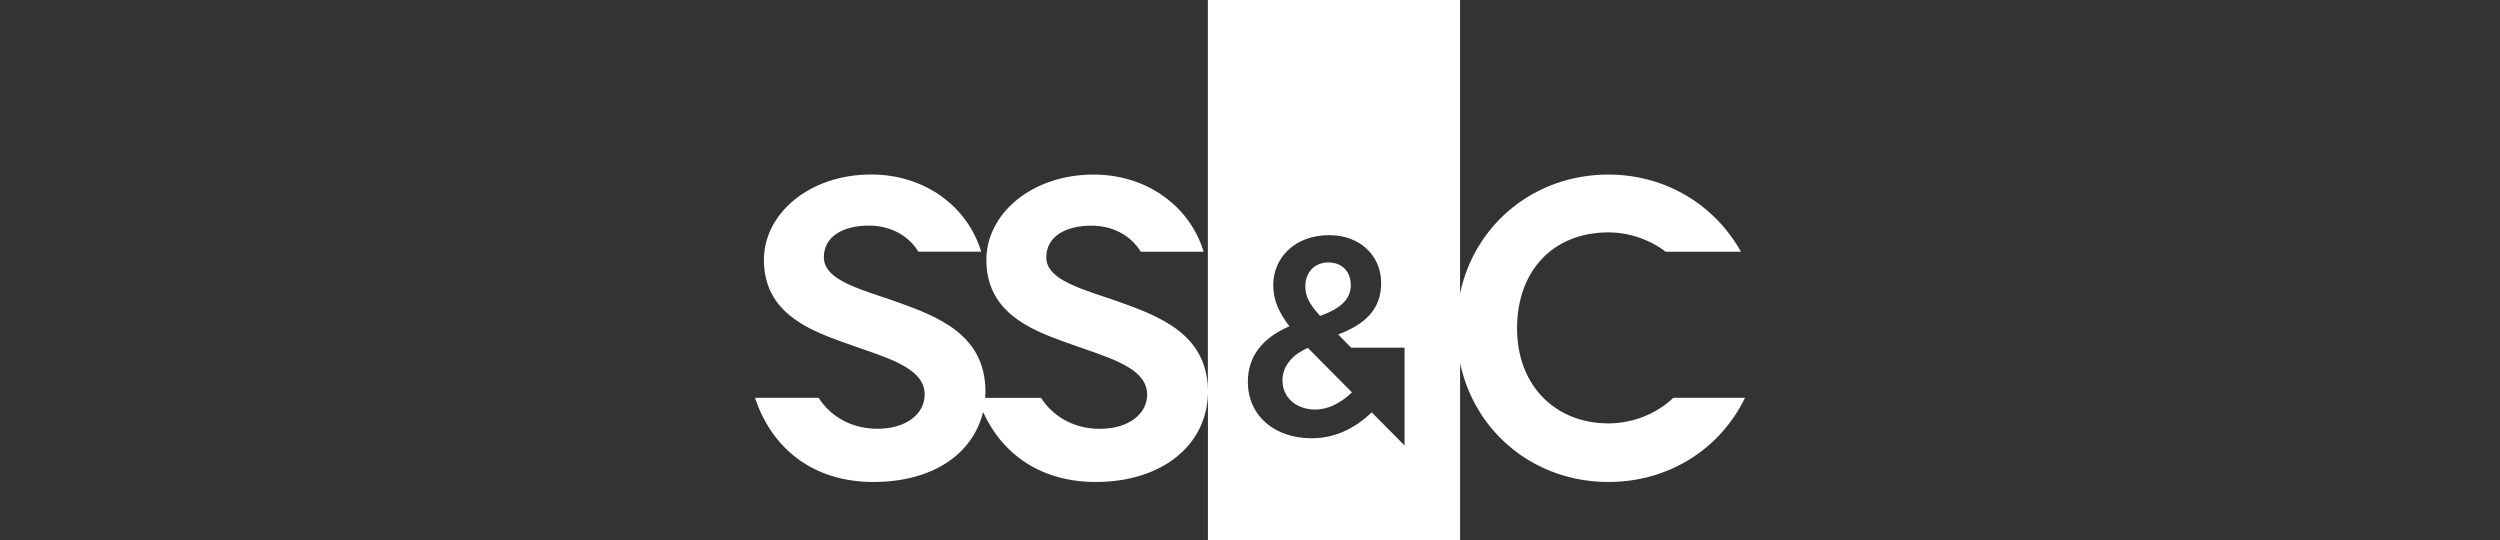 <svg width="250" height="54" viewBox="0 0 250 54" fill="none" xmlns="http://www.w3.org/2000/svg"><rect x="0" y="0" width="250" height="54" fill="#333333" stroke="none"/><path d="M132.847 26.244C134.153 26.244 135.076 27.113 135.076 28.493H135.082C135.082 29.961 134.017 30.86 132.011 31.591C130.922 30.379 130.532 29.648 130.532 28.636C130.532 27.231 131.454 26.244 132.847 26.244Z" fill="white" style="fill:white;fill-opacity:1;"/><path d="M131.51 40.953C129.615 40.953 128.247 39.741 128.247 38.055C128.247 36.775 129.015 35.575 130.785 34.788L135.169 39.211L135.193 39.236C134.079 40.303 132.847 40.953 131.51 40.953Z" fill="white" style="fill:white;fill-opacity:1;"/><path fill-rule="evenodd" clip-rule="evenodd" d="M160.836 42.339C163.325 42.339 165.678 41.352 167.325 39.791L167.331 39.779H174.5C172.03 44.881 166.904 48.198 160.843 48.198C153.568 48.198 147.526 43.376 146.009 36.319V54H120.793V39.292C120.713 44.5 116.218 48.198 109.575 48.198C104.17 48.198 100.264 45.493 98.308 41.203C97.286 45.381 93.311 48.198 87.331 48.198C81.35 48.198 77.19 44.888 75.5 39.779H81.864C82.997 41.571 85.071 42.876 87.74 42.876C90.668 42.876 92.469 41.359 92.469 39.454C92.469 37.048 89.474 36.014 86.026 34.826C85.42 34.617 84.8 34.403 84.18 34.176C80.663 32.908 76.391 31.135 76.391 25.982C76.391 21.379 80.917 17.45 87.114 17.45C92.519 17.45 96.766 20.679 98.122 25.17H91.844C90.773 23.446 88.91 22.559 86.904 22.559C84.229 22.559 82.384 23.696 82.384 25.726C82.384 27.736 85.111 28.65 88.427 29.76C88.738 29.864 89.054 29.97 89.374 30.079C93.646 31.597 98.543 33.371 98.543 39.16C98.543 39.373 98.524 39.579 98.512 39.785H104.108C105.241 41.577 107.309 42.883 109.984 42.883C112.912 42.883 114.714 41.365 114.714 39.46C114.714 37.054 111.718 36.021 108.271 34.832C107.665 34.623 107.044 34.409 106.424 34.182C102.907 32.915 98.636 31.141 98.636 25.988C98.636 21.385 103.161 17.457 109.358 17.457C114.763 17.457 119.004 20.686 120.366 25.176H114.088C113.017 23.452 111.16 22.566 109.148 22.566C106.473 22.566 104.629 23.702 104.629 25.732C104.629 27.741 107.357 28.655 110.671 29.764C110.984 29.869 111.302 29.976 111.624 30.085C115.828 31.578 120.638 33.327 120.787 38.898V0H146.003V29.336C147.52 22.278 153.568 17.457 160.836 17.457C166.576 17.457 171.485 20.498 174.098 25.176H166.569C164.984 23.952 162.898 23.24 160.836 23.24C155.345 23.24 151.705 27.044 151.705 32.833C151.705 38.623 155.599 42.339 160.836 42.339ZM137.168 41.234L140.456 44.55V34.77H135.113L133.819 33.445C136.413 32.465 138.116 31.004 138.116 28.299C138.116 25.595 136.023 23.515 132.928 23.515C129.442 23.515 127.325 25.82 127.325 28.493C127.325 29.954 127.826 31.166 128.941 32.627C126.266 33.783 124.786 35.613 124.786 38.174C124.786 41.627 127.517 43.826 131.145 43.826C133.516 43.826 135.472 42.839 137.144 41.265L137.168 41.234Z" fill="white" style="fill:white;fill-opacity:1;"/></svg>